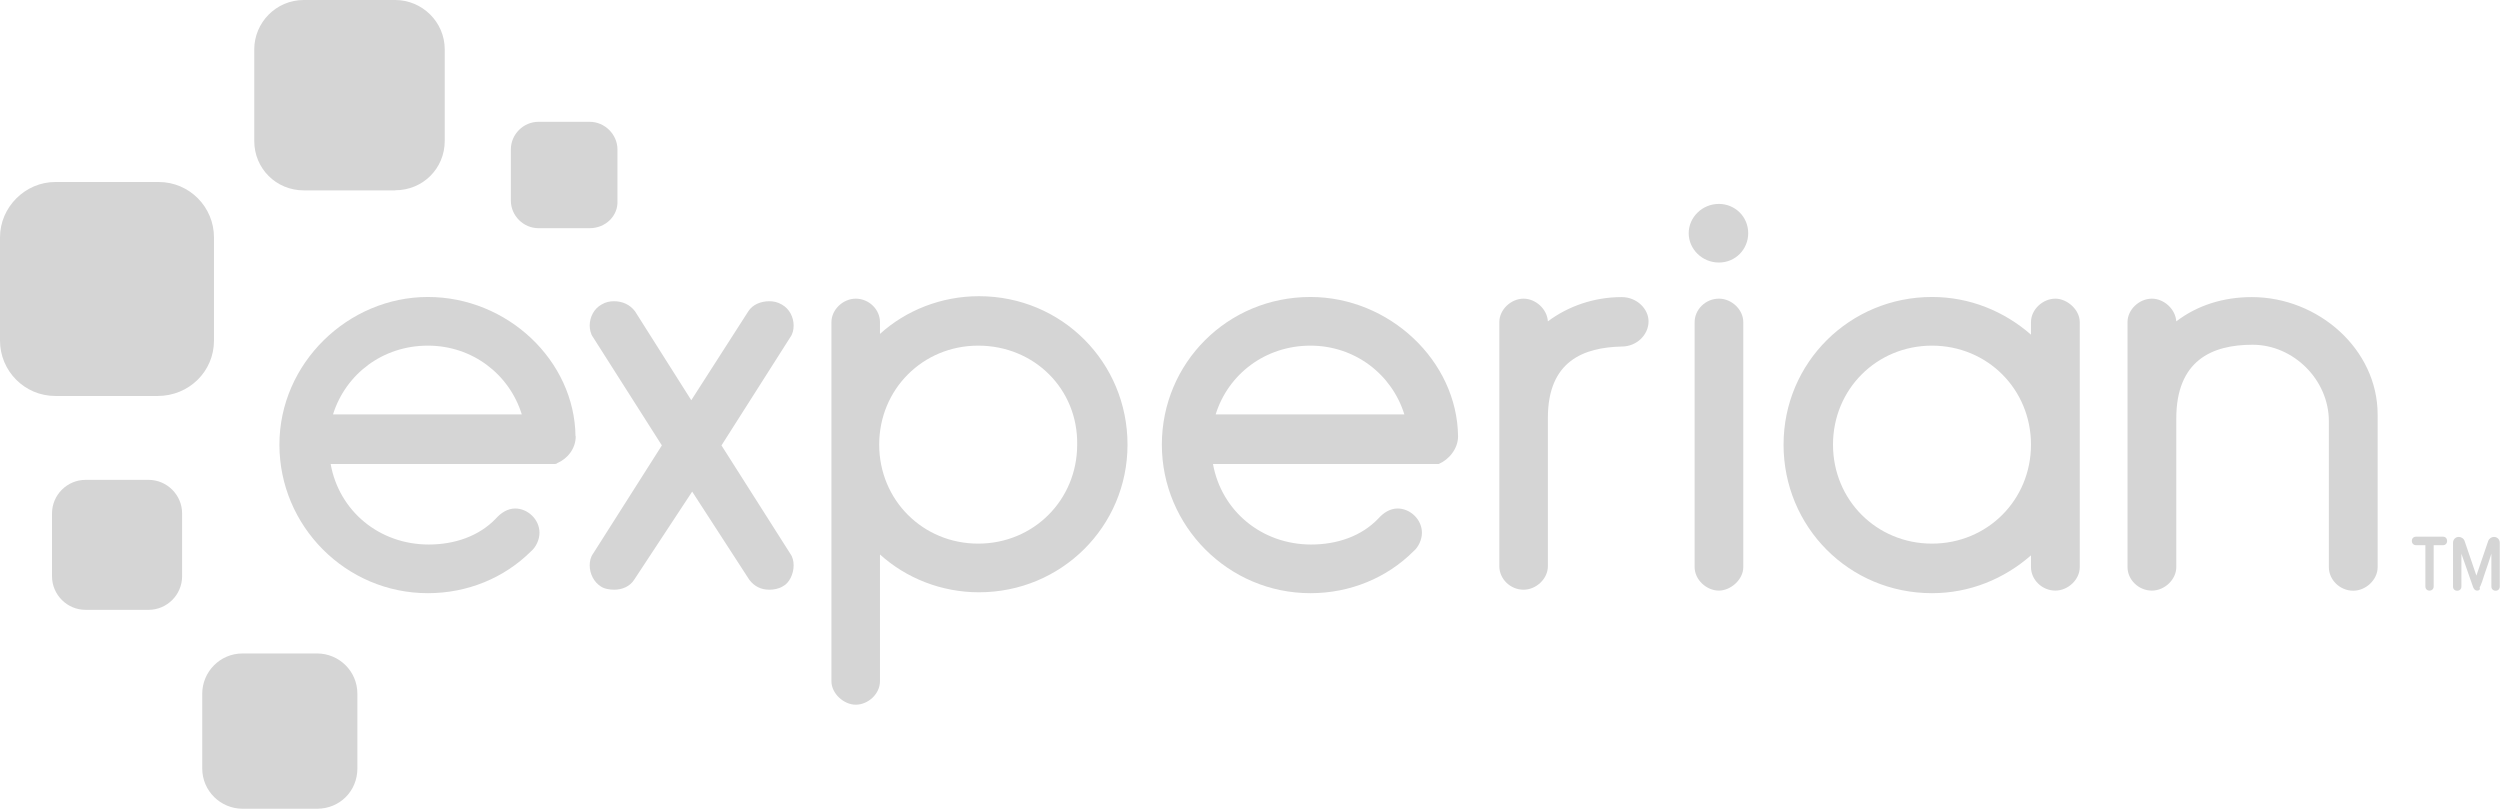 <svg xmlns="http://www.w3.org/2000/svg" id="a" data-name="svg8" viewBox="0 0 223.5 72.3"><defs><style>      .t {        fill: #d5d5d5;        stroke-width: 0px;      }    </style></defs><g id="b" data-name="layer1"><g id="c" data-name="g135"><path id="d" data-name="path12" class="t" d="m35.33,17.02h-8.17c-2.47,0-4.43-1.95-4.43-4.42V4.42c0-2.4,1.95-4.42,4.43-4.42h8.17c2.4,0,4.43,1.95,4.43,4.42v8.17c0,2.47-1.95,4.42-4.43,4.42"></path><path id="e" data-name="path14" class="t" d="m14.1,35.4H4.95c-2.77,0-4.95-2.25-4.95-4.95v-9.23c0-2.7,2.25-4.95,4.95-4.95h9.23c2.77,0,4.95,2.25,4.95,4.95v9.23c0,2.77-2.25,4.95-5.03,4.95"></path><path id="f" data-name="path16" class="t" d="m13.28,54.52h-5.63c-1.65,0-3-1.35-3-3v-5.62c0-1.65,1.35-3,3-3h5.63c1.65,0,3,1.35,3,3v5.62c0,1.65-1.35,3-3,3"></path><path id="g" data-name="path18" class="t" d="m28.35,72.3h-6.67c-1.95,0-3.6-1.58-3.6-3.6v-6.68c0-1.95,1.58-3.6,3.6-3.6h6.67c1.95,0,3.6,1.57,3.6,3.6v6.68c0,2.02-1.57,3.6-3.6,3.6"></path><path id="h" data-name="path20" class="t" d="m52.72,20.4h-4.58c-1.35,0-2.47-1.12-2.47-2.47v-4.57c0-1.35,1.12-2.47,2.47-2.47h4.58c1.35,0,2.48,1.13,2.48,2.47v4.57c.08,1.35-1.05,2.47-2.48,2.47"></path><path id="i" data-name="path22" class="t" d="m153.67,23.47c1.5,0,2.62-1.2,2.62-2.62,0-1.5-1.2-2.62-2.62-2.62-1.5,0-2.7,1.2-2.7,2.62s1.2,2.62,2.7,2.62Z"></path><path id="j" data-name="path24" class="t" d="m56.7,51.82c-.38.6-1.05.9-1.8.9-.38,0-.9-.08-1.2-.3-.6-.38-.98-1.12-.98-1.87,0-.38.08-.75.3-1.05l6.15-9.68-6.15-9.67c-.23-.3-.3-.75-.3-1.05,0-.75.38-1.5,1.05-1.87.38-.23.75-.3,1.12-.3.75,0,1.43.3,1.88.9l5.03,7.95,5.1-7.95c.38-.6,1.12-.9,1.88-.9.38,0,.75.08,1.12.3.68.38,1.05,1.13,1.05,1.87,0,.38-.08.75-.3,1.05l-6.15,9.67,6.15,9.68c.22.3.3.67.3,1.05,0,.75-.38,1.58-.97,1.87-.38.23-.82.3-1.2.3-.75,0-1.35-.3-1.8-.9l-5.1-7.87-5.18,7.87Z"></path><path id="k" data-name="path26" class="t" d="m78.67,29.85c2.32-2.1,5.47-3.37,8.85-3.37,7.43,0,13.28,5.93,13.28,13.27s-5.93,13.2-13.28,13.2c-3.37,0-6.52-1.27-8.85-3.38v11.33c0,1.13-1.05,2.1-2.17,2.1-1.05,0-2.17-.98-2.17-2.1V28.8c0-1.13,1.05-2.1,2.17-2.1,1.2,0,2.17.98,2.17,2.1v1.05Zm8.78,1.05c-4.95,0-8.85,3.9-8.85,8.85s3.9,8.85,8.85,8.85,8.85-3.9,8.85-8.85c.08-4.95-3.82-8.85-8.85-8.85Z"></path><path id="l" data-name="path28" class="t" d="m138.38,37.35v13.27c0,1.13-1.05,2.1-2.17,2.1-1.2,0-2.17-.97-2.17-2.1v-21.82c0-1.13,1.05-2.1,2.17-2.1,1.05,0,2.1.9,2.17,2.03,1.8-1.35,4.12-2.17,6.6-2.17,1.35,0,2.4,1.05,2.4,2.17,0,1.2-1.05,2.25-2.4,2.25-3.38.08-6.6,1.27-6.6,6.38Z"></path><path id="m" data-name="path30" class="t" d="m153.67,26.7c-1.2,0-2.17.98-2.17,2.1v21.9c0,1.12,1.05,2.1,2.17,2.1,1.05,0,2.18-.98,2.18-2.1v-21.9c0-1.13-1.05-2.1-2.17-2.1h0Z"></path><path id="n" data-name="path32" class="t" d="m181.57,28.8c0-1.13,1.05-2.1,2.18-2.1,1.05,0,2.18.98,2.18,2.1v21.9c0,1.12-1.05,2.1-2.18,2.1-1.2,0-2.18-.98-2.18-2.1v-1.05c-2.4,2.1-5.47,3.38-8.85,3.38-7.42,0-13.27-5.93-13.27-13.28s5.93-13.2,13.27-13.2c3.37,0,6.45,1.27,8.85,3.37v-1.12Zm-8.85,19.8c4.95,0,8.85-3.9,8.85-8.85s-3.9-8.85-8.85-8.85-8.85,3.9-8.85,8.85,3.9,8.85,8.85,8.85h0Z"></path><path id="o" data-name="path34" class="t" d="m208.2,37.65c0-3.68-3.15-6.83-6.82-6.83s-6.82,1.43-6.82,6.6v13.28c0,1.12-1.05,2.1-2.18,2.1-1.2,0-2.18-.98-2.18-2.1v-21.9c0-1.13,1.05-2.1,2.18-2.1,1.05,0,2.1.9,2.18,2.03,1.87-1.43,4.2-2.17,6.75-2.17,5.93,0,11.25,4.65,11.25,10.5v13.65c0,1.12-1.05,2.1-2.18,2.1-1.2,0-2.18-.98-2.18-2.1v-13.05Z"></path><path id="p" data-name="path36" class="t" d="m51.45,39c-.08-6.75-6.07-12.45-13.2-12.45s-13.27,5.92-13.27,13.2,5.93,13.28,13.27,13.28c3.53,0,6.82-1.35,9.23-3.75.45-.38.75-1.05.75-1.65,0-1.2-1.05-2.17-2.17-2.17-.67,0-1.27.38-1.73.9-1.5,1.57-3.68,2.32-6,2.32-4.43,0-8.02-3-8.77-7.2h20.03c.08,0,.15,0,.23-.08.9-.38,1.65-1.28,1.65-2.4h0Zm-13.2-8.1c3.98,0,7.28,2.55,8.4,6.15h-16.88c1.13-3.6,4.43-6.15,8.48-6.15Z"></path><path id="q" data-name="path38" class="t" d="m130.35,39c-.08-6.75-6.15-12.45-13.2-12.45-7.43,0-13.28,5.92-13.28,13.2s5.93,13.28,13.28,13.28c3.53,0,6.82-1.35,9.22-3.75.45-.38.75-1.05.75-1.65,0-1.2-1.05-2.17-2.17-2.17-.68,0-1.27.38-1.73.9-1.5,1.57-3.67,2.32-6,2.32-4.43,0-8.02-3-8.78-7.2h20.18c.9-.38,1.73-1.35,1.73-2.47h0Zm-13.2-8.1c3.97,0,7.28,2.55,8.4,6.15h-16.87c1.12-3.6,4.43-6.15,8.48-6.15Z"></path><path id="r" data-name="path40" class="t" d="m217.2,52.8c-.22,0-.37-.15-.37-.38v-3.68h-.83c-.22,0-.38-.15-.38-.38s.15-.38.38-.38h2.4c.22,0,.37.15.37.38s-.15.38-.37.38h-.83v3.68c0,.23-.15.38-.38.38Z"></path><path id="s" data-name="path42" class="t" d="m221.47,52.8c-.22,0-.3-.15-.37-.3l-1.05-3v2.93c0,.23-.15.38-.38.38s-.37-.15-.37-.38v-3.9c0-.3.22-.53.52-.53.22,0,.45.15.52.38l1.05,3.08,1.05-3.08c.08-.23.3-.38.52-.38.3,0,.52.23.52.53v3.9c0,.23-.15.38-.37.38s-.38-.15-.38-.38v-2.93c-.15.45-.38,1.2-.6,1.8-.37,1.2-.45,1.2-.45,1.2.08.23-.08.3-.22.3h0Z"></path></g></g></svg>